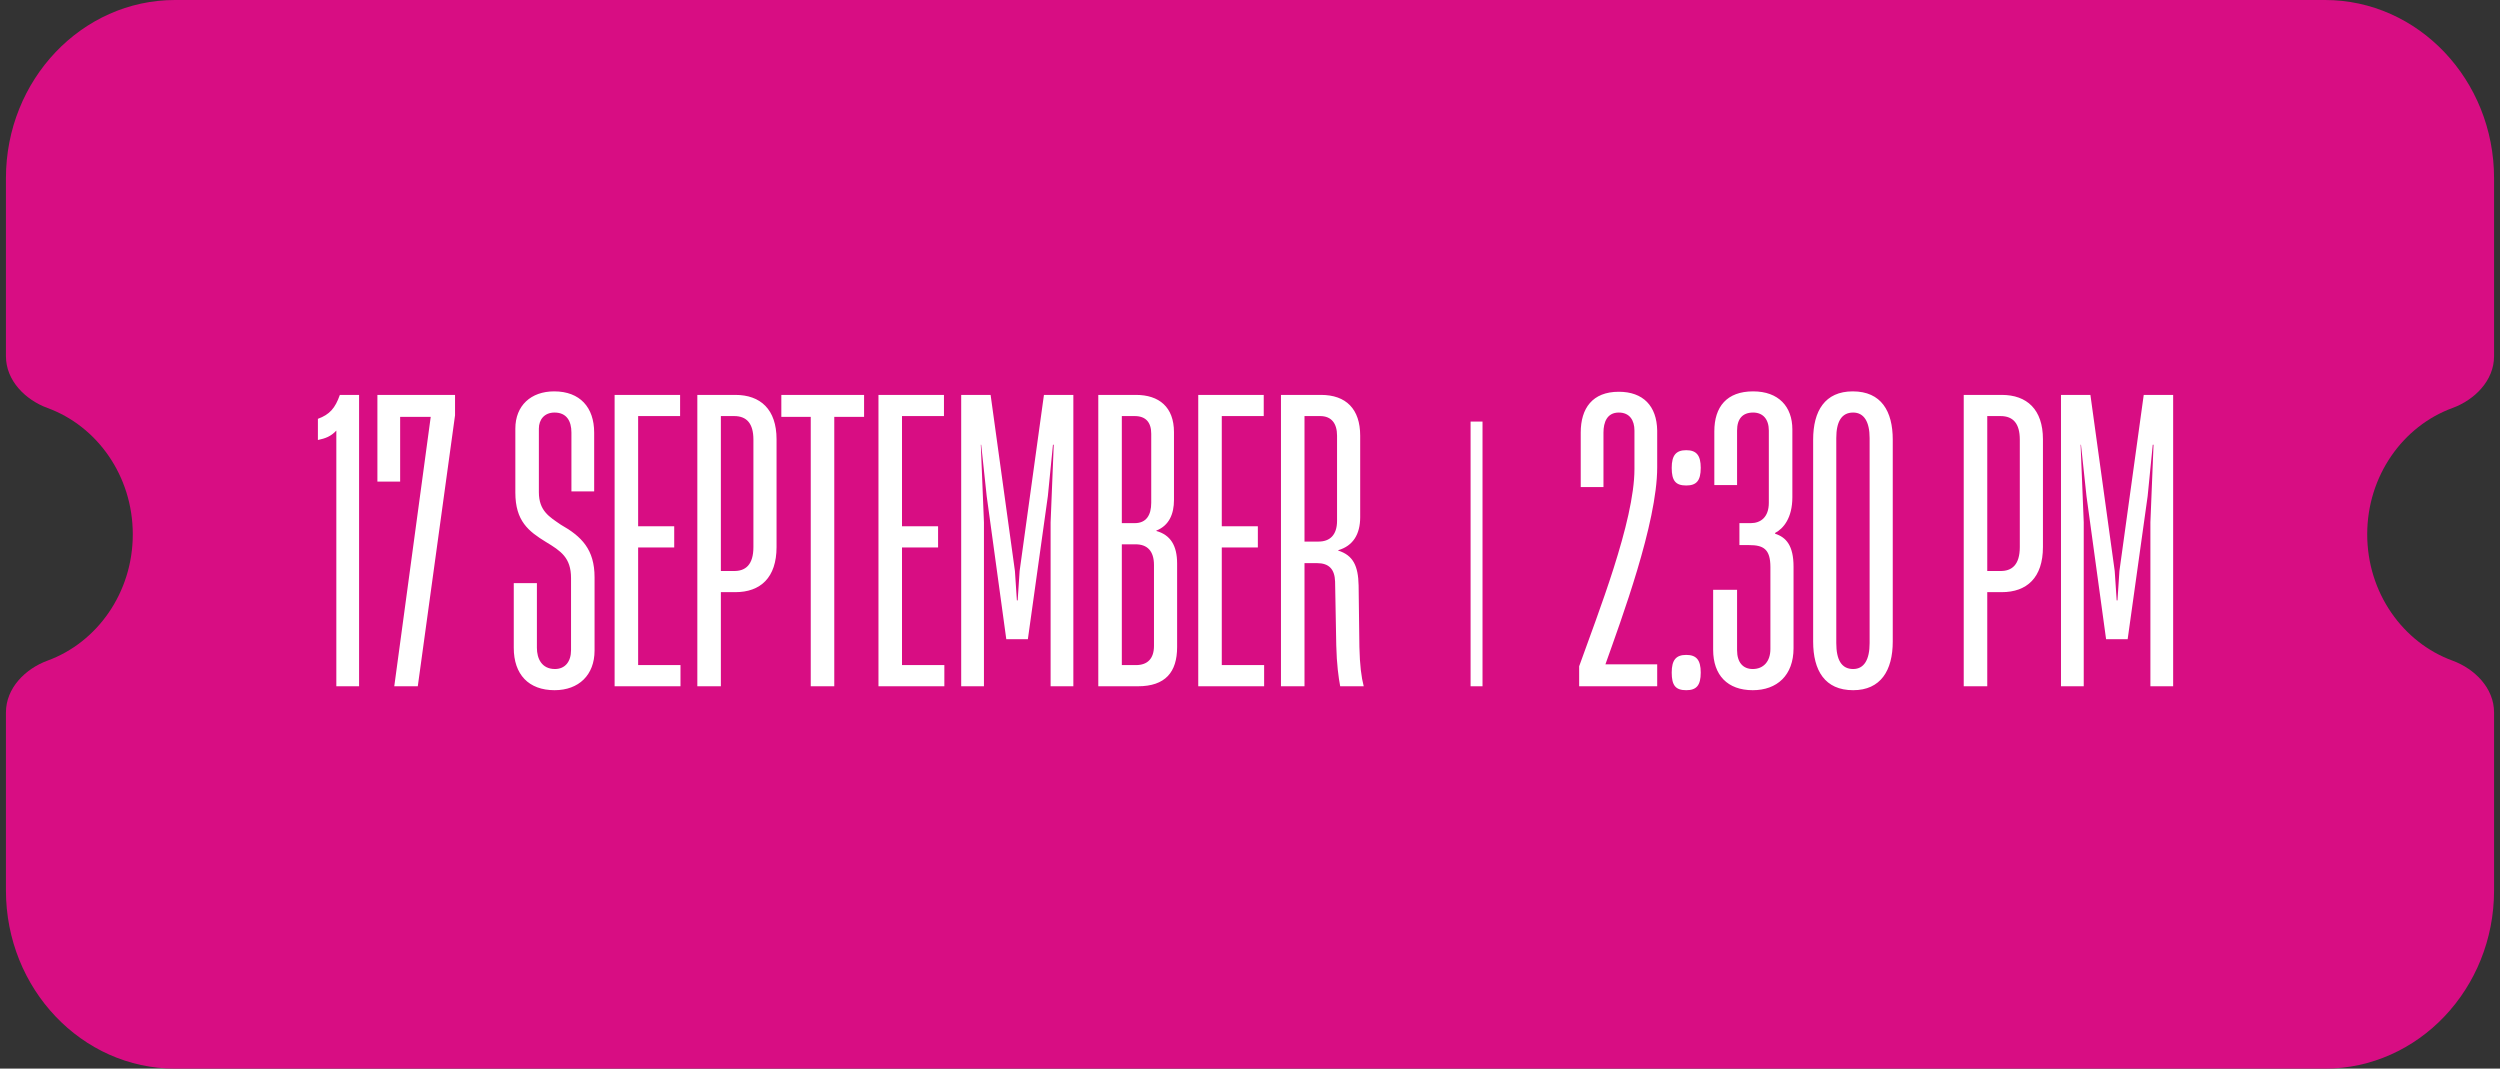 <svg width="255" height="109" viewBox="0 0 255 109" fill="none" xmlns="http://www.w3.org/2000/svg">
<rect x="0" y="0" width="255" height="109" fill="#333333" stroke="none"/>
<path d="M0.606 18.167C0.606 8.147 8.342 0 17.856 0H237.144C246.658 0 254.394 8.147 254.394 18.167V36.333C254.394 38.831 252.399 40.79 250.163 41.613C245.095 43.458 241.456 48.539 241.456 54.5C241.456 60.461 245.095 65.542 250.163 67.387C252.399 68.21 254.394 70.169 254.394 72.667V90.833C254.394 100.853 246.658 109 237.144 109H17.856C8.342 109 0.606 100.853 0.606 90.833V72.667C0.606 70.169 2.601 68.21 4.838 67.387C9.905 65.542 13.544 60.461 13.544 54.5C13.544 48.539 9.905 43.458 4.838 41.613C2.601 40.79 0.606 38.831 0.606 36.333V18.167Z" fill="#D80D83"/>
<path d="M36.626 70H34.306V43.92C33.746 44.52 33.186 44.72 32.426 44.88V42.72C33.626 42.28 34.186 41.64 34.666 40.28H36.626V70ZM42.614 70H40.215L43.934 42.52H40.815V49.12H38.495V40.28H46.414V42.36L42.614 70ZM56.565 70.4C53.925 70.4 52.404 68.8 52.404 66.08V59.48H54.764V66.08C54.764 67.16 55.245 68.24 56.605 68.24C57.645 68.24 58.245 67.48 58.245 66.32V58.96C58.245 56.88 57.205 56.2 55.684 55.28C53.925 54.2 52.565 53.16 52.565 50.24V43.72C52.565 41.36 54.164 39.92 56.525 39.92C59.164 39.92 60.605 41.56 60.605 44.12V50.12H58.285V44.12C58.285 42.96 57.804 42.08 56.565 42.08C55.525 42.08 54.965 42.8 54.965 43.72V50.2C54.965 52.12 56.044 52.72 57.205 53.52C59.325 54.72 60.645 56.04 60.645 58.88V66.36C60.645 68.84 59.044 70.4 56.565 70.4ZM69.41 70H62.69V40.28H69.37V42.44H65.09V53.68H68.77V55.84H65.09V67.84H69.41V70ZM73.528 70H71.128V40.28H75.008C77.568 40.28 79.208 41.76 79.208 44.8V55.8C79.208 58.92 77.568 60.4 75.008 60.4H73.528V70ZM73.528 42.44V58.24H74.808C76.048 58.28 76.848 57.6 76.848 55.8V44.84C76.848 43.2 76.168 42.44 74.888 42.44H73.528ZM85.096 70H82.696V42.52H79.696V40.28H88.136V42.52H85.096V70ZM96.324 70H89.604V40.28H96.284V42.44H92.004V53.68H95.684V55.84H92.004V67.84H96.324V70ZM100.362 70H98.042V40.28H101.042L103.522 58.24L103.722 61.24H103.802L104.002 58.24L106.482 40.28H109.482V70H107.162V53.28L107.482 45.36H107.402L106.882 50.6L104.842 65.2H102.642L100.642 50.6L100.082 45.36H100.042L100.362 53.28V70ZM116.066 70H112.026V40.28H115.866C118.226 40.28 119.746 41.52 119.746 44.08V51C119.746 52.4 119.266 53.6 117.946 54.12V54.16C119.386 54.56 120.066 55.64 120.066 57.48V66C120.066 68.56 118.866 70 116.066 70ZM114.426 42.44V53.36H115.746C116.906 53.36 117.426 52.56 117.426 51.28V44.24C117.426 43.08 116.866 42.44 115.746 42.44H114.426ZM114.426 55.52V67.84H115.866C117.066 67.84 117.706 67.16 117.706 65.88V57.64C117.706 56.2 117.026 55.52 115.826 55.52H114.426ZM128.941 70H122.221V40.28H128.901V42.44H124.621V53.68H128.301V55.84H124.621V67.84H128.941V70ZM133.059 70H130.659V40.28H134.739C137.299 40.28 138.739 41.72 138.739 44.44V52.76C138.739 54.48 138.019 55.68 136.499 56.12V56.16C138.019 56.64 138.539 57.72 138.579 59.72L138.659 66C138.699 67.84 138.859 69.08 139.099 70H136.699C136.539 69.16 136.339 67.72 136.299 65.84L136.179 59.32C136.139 58.04 135.539 57.44 134.339 57.44H133.059V70ZM133.059 42.44V55.24H134.499C135.619 55.24 136.379 54.6 136.379 53.12V44.44C136.379 43.2 135.819 42.44 134.659 42.44H133.059Z" fill="white"/>
<line x1="150.608" y1="43" x2="150.608" y2="70" stroke="white" stroke-width="1.217"/>
<path d="M169.034 70H161.074V67.96C162.954 62.68 166.714 53.2 166.714 47.84V43.92C166.714 42.88 166.234 42.08 165.114 42.08C163.914 42.08 163.554 43.08 163.554 44.12V49.68H161.234V44.12C161.234 41.64 162.434 39.96 165.114 39.96C167.594 39.96 168.994 41.4 169.034 43.92V47.68C169.034 53.36 165.354 63.24 163.754 67.76H169.034V70ZM171.995 49.52C170.915 49.52 170.515 49.04 170.515 47.72C170.515 46.44 170.955 45.92 171.995 45.92C173.035 45.92 173.475 46.44 173.475 47.72C173.475 49.04 173.035 49.52 171.995 49.52ZM171.995 70.4C170.915 70.4 170.515 69.92 170.515 68.6C170.515 67.32 170.955 66.8 171.995 66.8C173.035 66.8 173.475 67.32 173.475 68.6C173.475 69.92 173.035 70.4 171.995 70.4ZM178.781 70.4C176.221 70.4 174.741 68.88 174.741 66.28V60.16H177.181V66.32C177.181 67.56 177.781 68.24 178.781 68.24C179.861 68.24 180.581 67.48 180.581 66.2V57.84C180.581 56 179.861 55.6 178.421 55.6H177.421V53.36H178.581C179.581 53.36 180.421 52.76 180.421 51.28V43.92C180.421 42.76 179.821 42.08 178.821 42.08C177.741 42.08 177.181 42.72 177.181 43.92V49.48H174.861V44C174.861 41.48 176.141 39.92 178.821 39.92C181.421 39.92 182.821 41.48 182.821 43.8V50.72C182.821 52.84 181.901 53.92 181.061 54.36V54.44C182.181 54.8 182.941 55.64 182.941 57.8V66.12C182.941 68.88 181.261 70.4 178.781 70.4ZM189.021 70.4C186.141 70.4 184.941 68.4 184.941 65.44V44.84C184.941 41.92 186.141 39.92 188.981 39.92C191.901 39.92 193.061 41.96 193.061 44.84V65.44C193.061 68.4 191.821 70.4 189.021 70.4ZM189.021 68.24C190.141 68.24 190.701 67.28 190.701 65.6V44.68C190.701 43.04 190.141 42.08 189.021 42.08C187.821 42.08 187.301 43.04 187.301 44.68V65.6C187.301 67.28 187.821 68.24 189.021 68.24ZM202.7 70H200.3V40.28H204.18C206.74 40.28 208.38 41.76 208.38 44.8V55.8C208.38 58.92 206.74 60.4 204.18 60.4H202.7V70ZM202.7 42.44V58.24H203.98C205.22 58.28 206.02 57.6 206.02 55.8V44.84C206.02 43.2 205.34 42.44 204.06 42.44H202.7ZM212.541 70H210.221V40.28H213.221L215.701 58.24L215.901 61.24H215.981L216.181 58.24L218.661 40.28H221.661V70H219.341V53.28L219.661 45.36H219.581L219.061 50.6L217.021 65.2H214.821L212.821 50.6L212.261 45.36H212.221L212.541 53.28V70Z" fill="white"/>
</svg>

